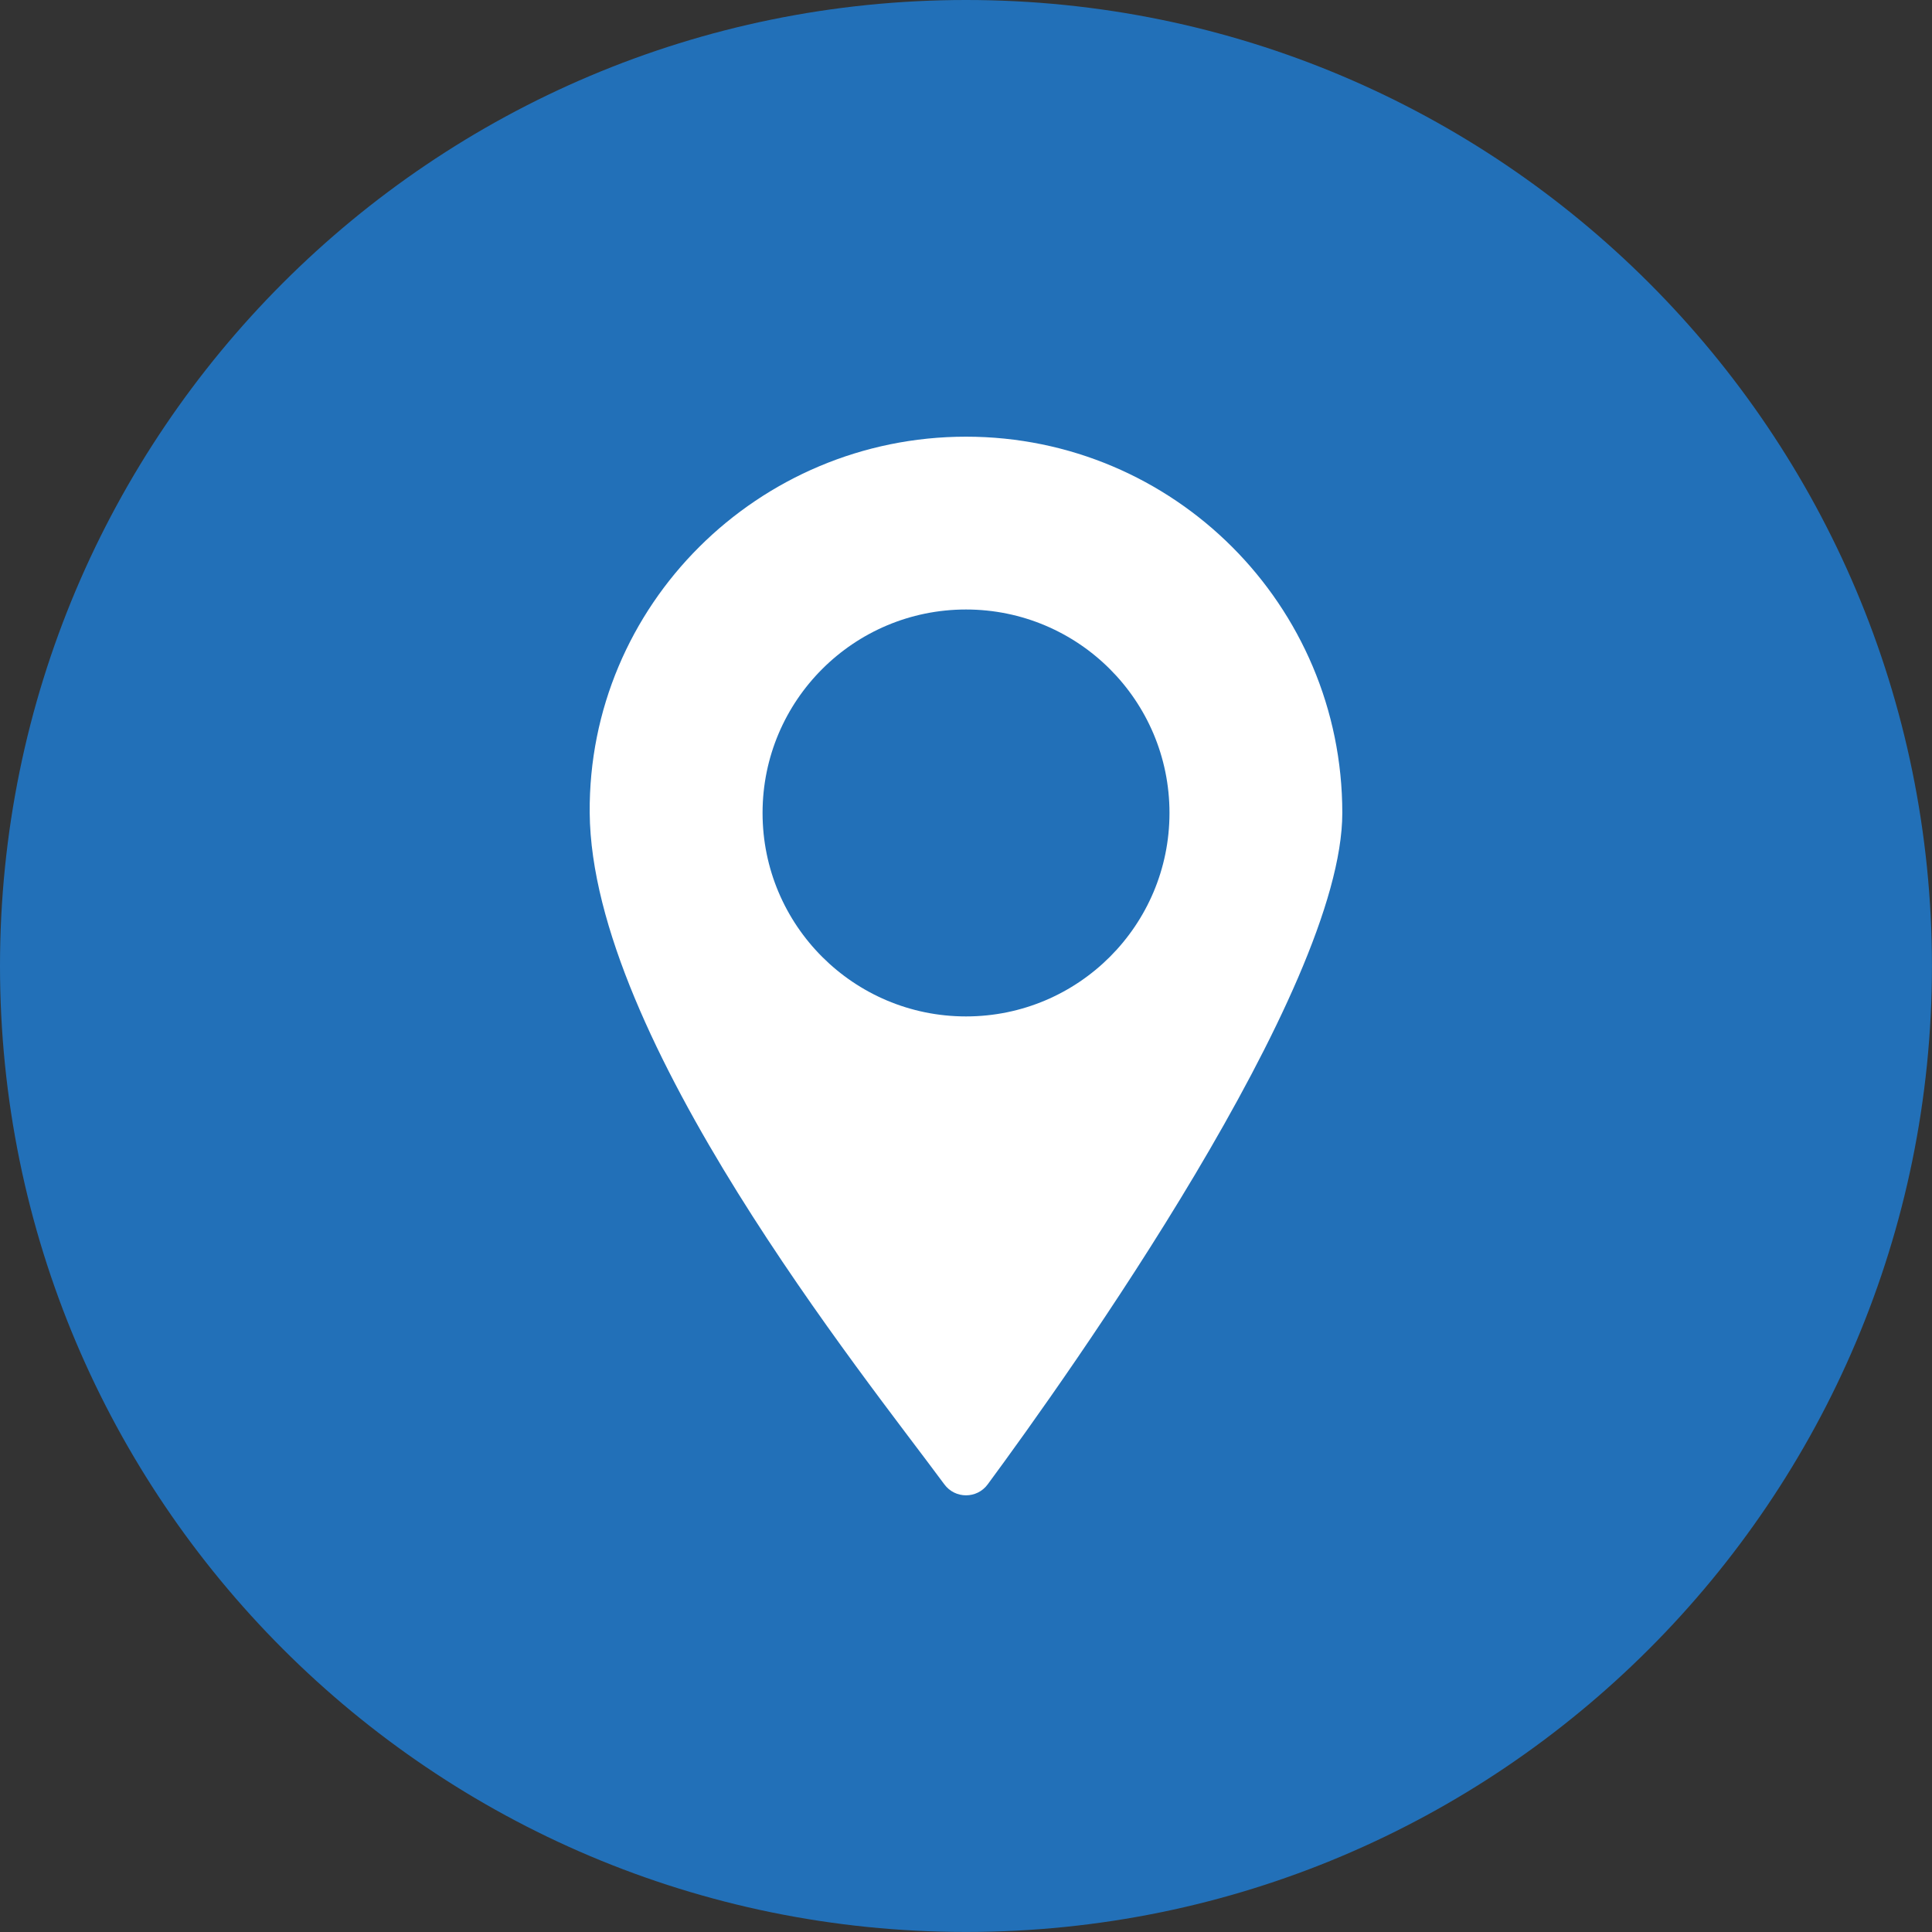 <svg xmlns="http://www.w3.org/2000/svg" width="40" height="40" viewBox="0 0 40 40" fill="none"><rect x="0" y="0" width="40" height="40" fill="#333333" stroke="none"/><g clip-path="url(#clip0_1986_7420)"><path d="M20 39.999C31.045 39.999 39.999 31.045 39.999 20C39.999 8.954 31.045 0 20 0C8.954 0 0 8.954 0 20C0 31.045 8.954 39.999 20 39.999Z" fill="#2270B8"></path><path d="M27.791 16.831C27.791 20.506 22.109 28.482 20.45 30.731C20.227 31.035 19.774 31.035 19.551 30.731C17.892 28.482 12.249 21.51 12.209 16.831C12.173 12.529 15.698 9.041 20 9.041C24.303 9.041 27.791 12.529 27.791 16.831Z" fill="white"></path><path d="M20 21.044C22.327 21.044 24.213 19.158 24.213 16.831C24.213 14.505 22.327 12.619 20 12.619C17.674 12.619 15.788 14.505 15.788 16.831C15.788 19.158 17.674 21.044 20 21.044Z" fill="#2270B8"></path></g><defs><clipPath id="clip0_1986_7420"><rect width="40" height="40" fill="white"></rect></clipPath></defs></svg>